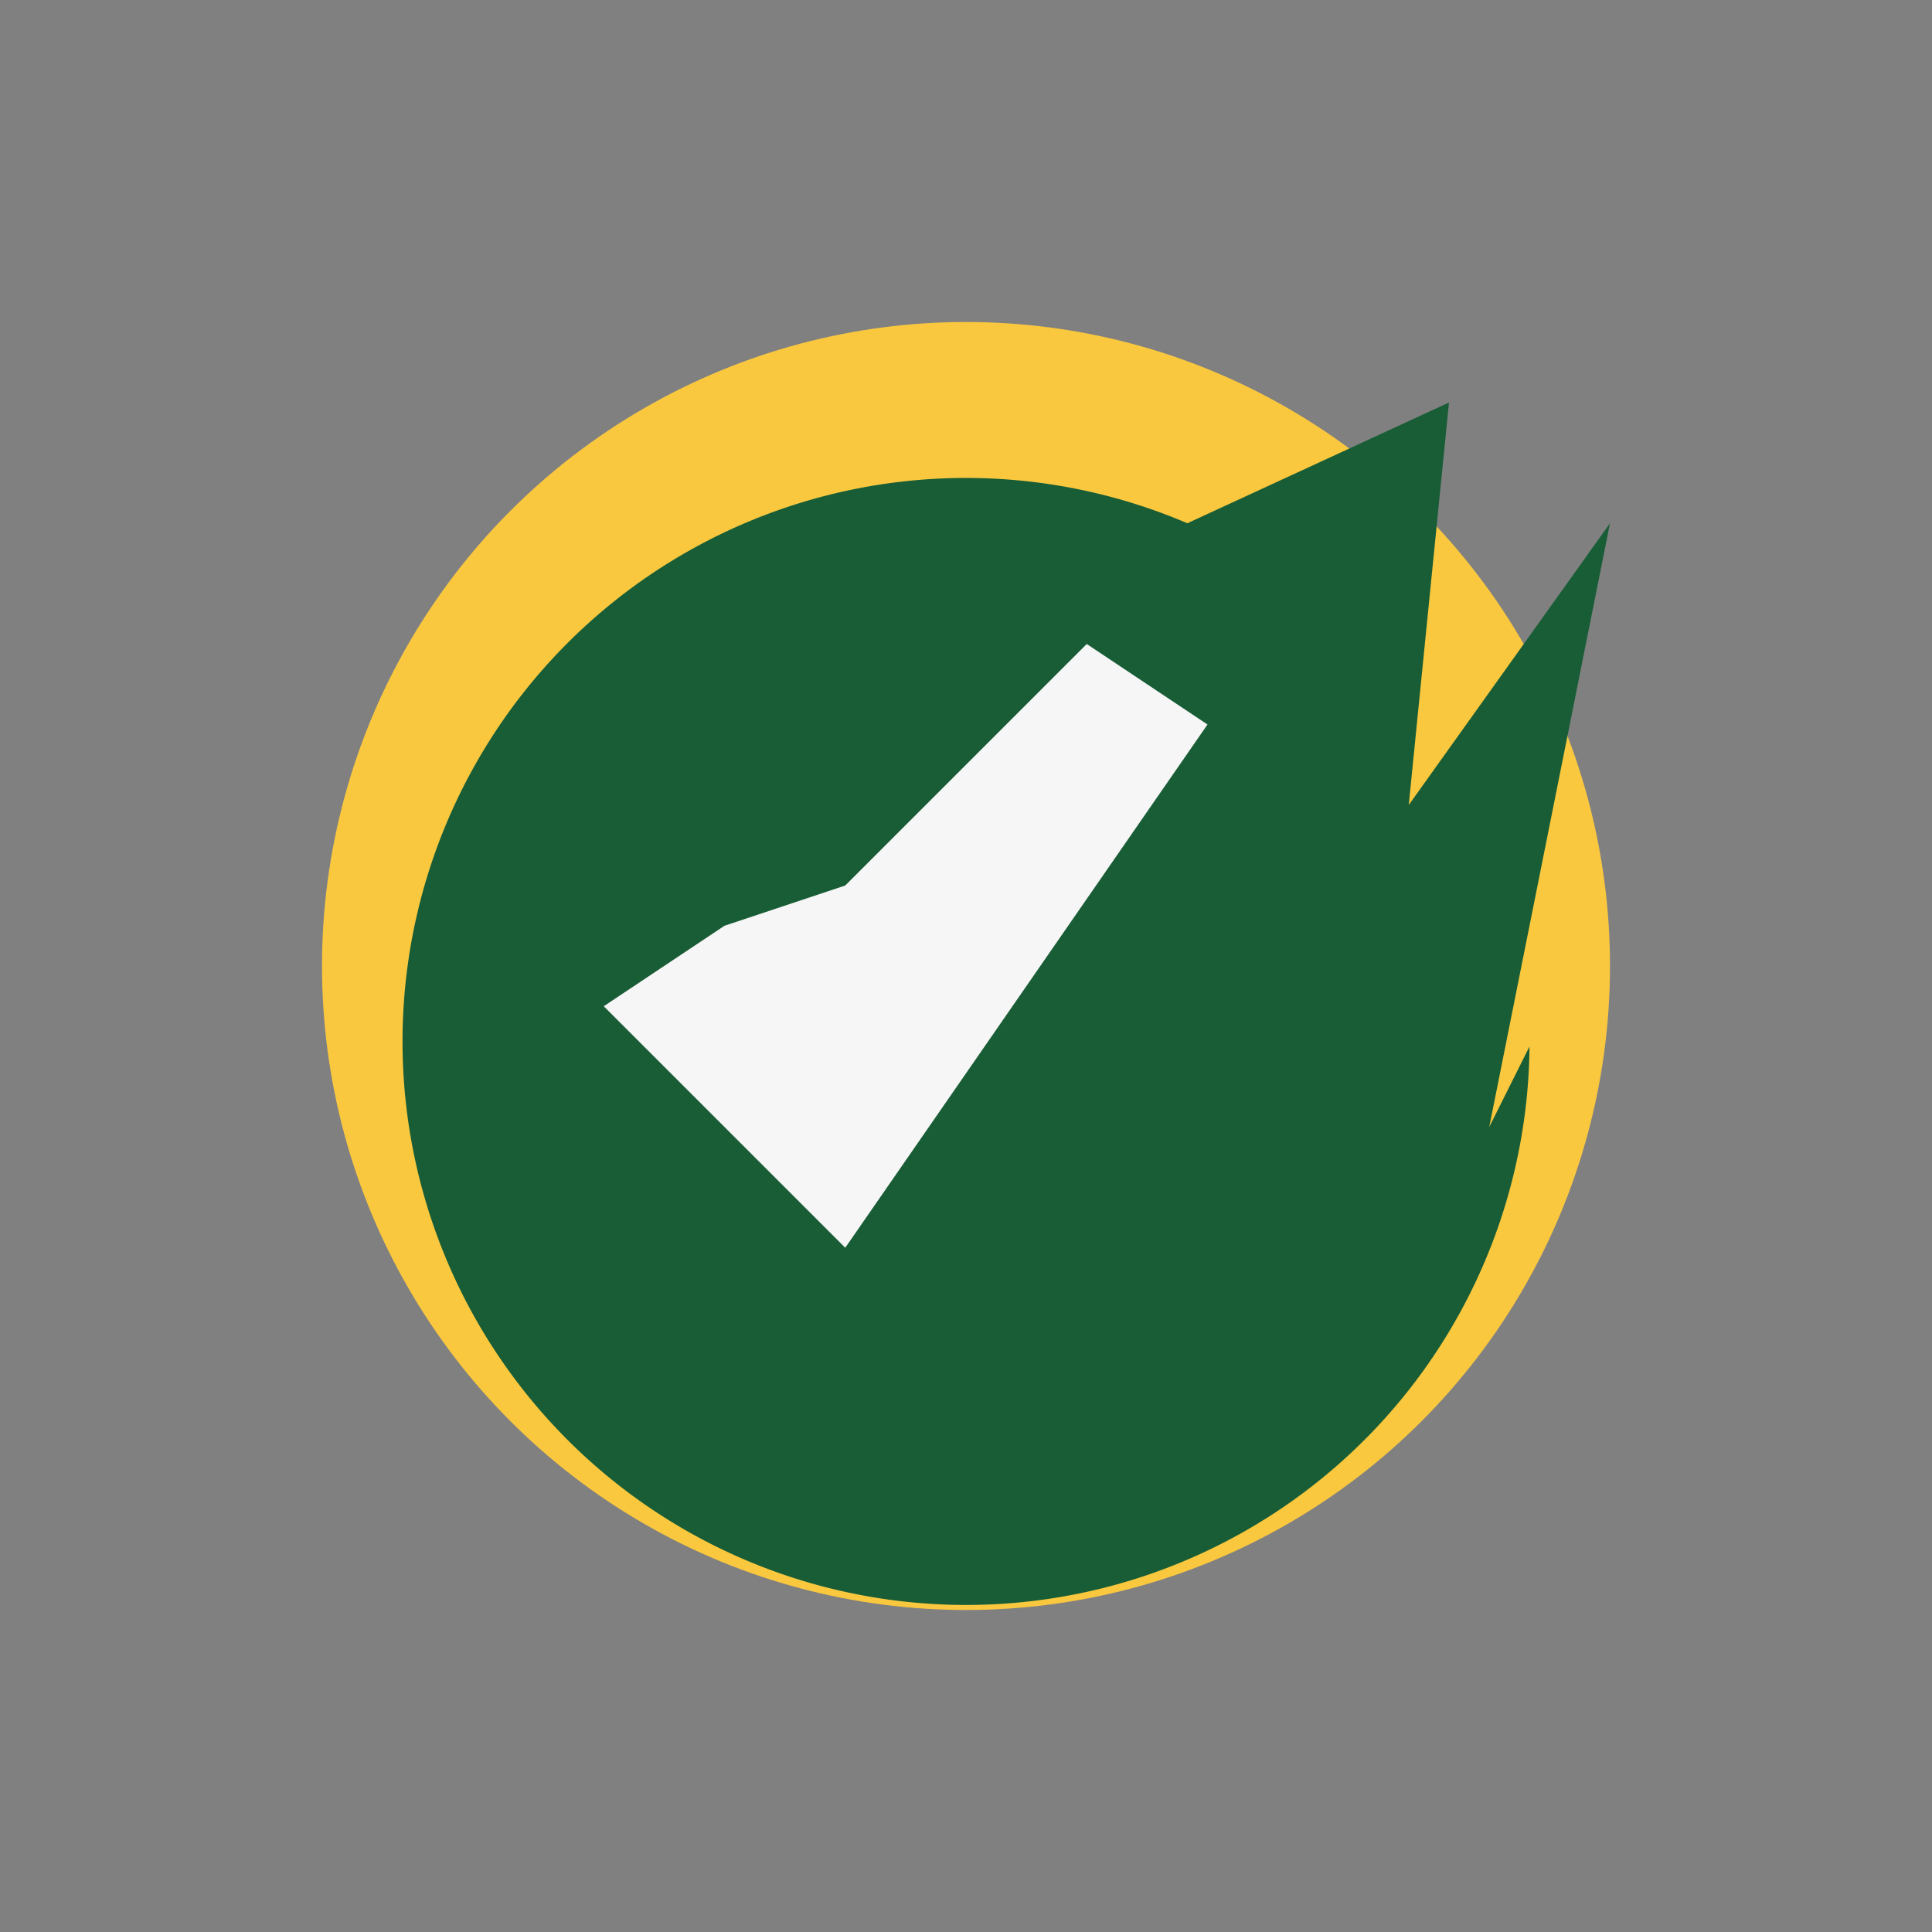<?xml version="1.0" encoding="UTF-8"?>
<svg xmlns="http://www.w3.org/2000/svg" width="48" height="48" viewBox="0 0 48 48"><rect x="0" y="0" width="48" height="48" fill="#808080" stroke="none"/><circle cx="24" cy="24" r="16" fill="#FAC83F"/><path d="M38 26a14 14 0 1 1-8.5-13L36 10l-1 10 5-7-3 15" fill="#185D36"/><path d="M21 22l6-6 3 2-9 13-6-6 3-2z" fill="#F6F6F6"/></svg>